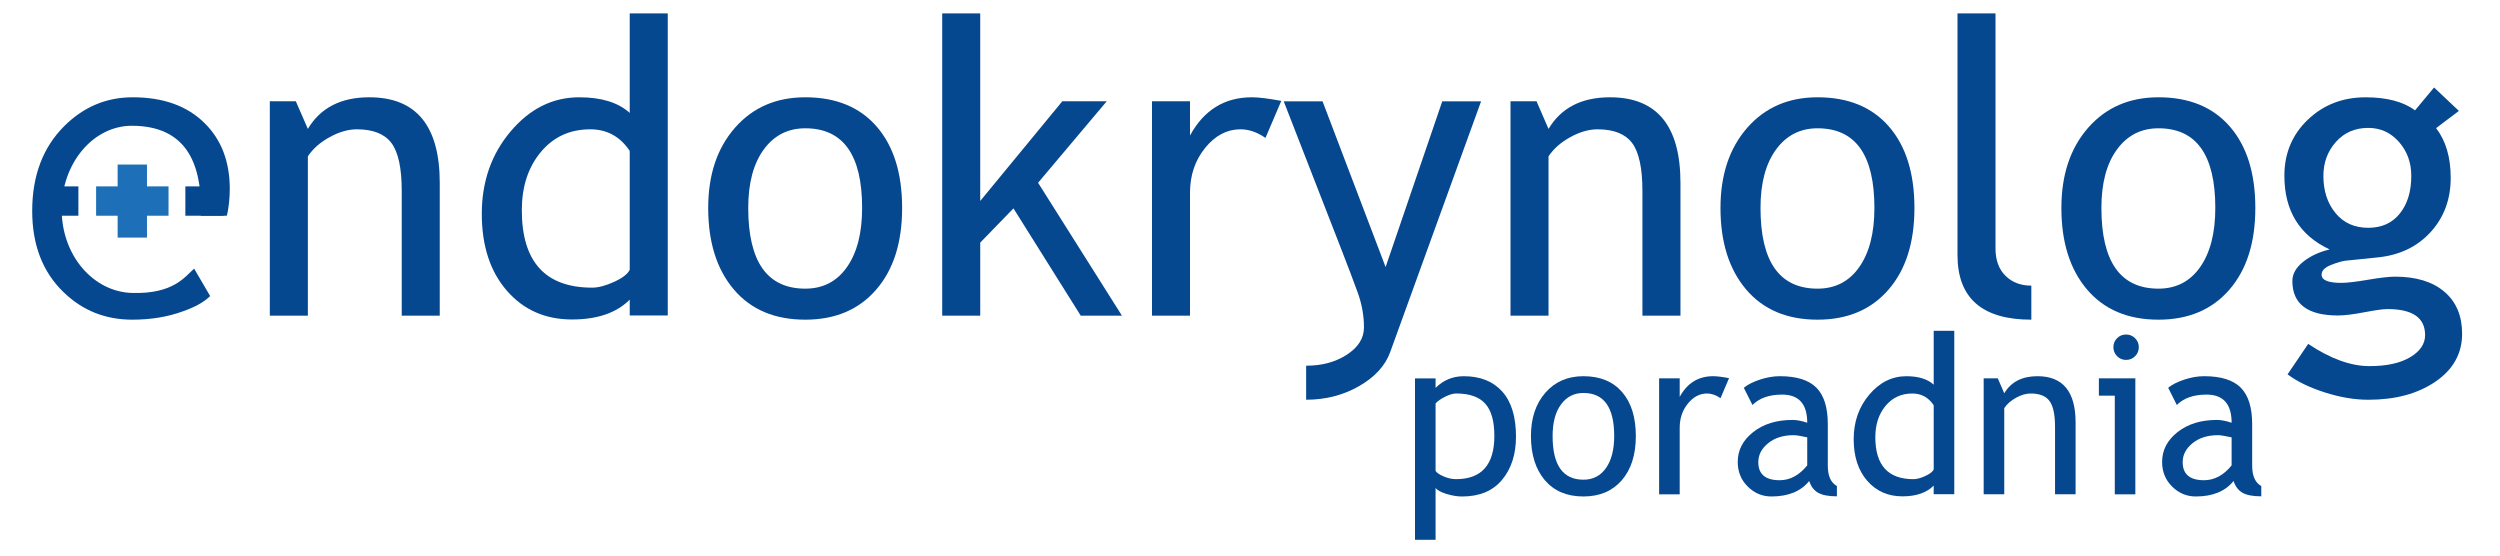 <?xml version="1.0" encoding="utf-8"?>
<!-- Generator: Adobe Illustrator 16.0.0, SVG Export Plug-In . SVG Version: 6.00 Build 0)  -->
<!DOCTYPE svg PUBLIC "-//W3C//DTD SVG 1.1//EN" "http://www.w3.org/Graphics/SVG/1.1/DTD/svg11.dtd">
<svg version="1.1" id="Warstwa_1" xmlns="http://www.w3.org/2000/svg" xmlns:xlink="http://www.w3.org/1999/xlink" x="0px" y="0px"
	 width="127.56px" height="28.35px" viewBox="0 0 127.56 28.35" enable-background="new 0 0 127.56 28.35" xml:space="preserve">
<g>
	<path fill="#064890" d="M73.249,24.896v2.646h-1.05v-8.236h1.05v0.486c0.397-0.397,0.878-0.596,1.441-0.596
		c0.84,0,1.493,0.261,1.961,0.784c0.468,0.522,0.701,1.288,0.701,2.298c0,0.898-0.235,1.632-0.707,2.201
		c-0.471,0.568-1.152,0.854-2.044,0.854c-0.25,0-0.518-0.045-0.804-0.133C73.513,25.11,73.33,25.01,73.249,24.896z M73.249,20.581
		v3.447c0.065,0.1,0.206,0.194,0.419,0.284c0.214,0.091,0.422,0.136,0.625,0.136c1.304,0,1.955-0.736,1.955-2.21
		c0-0.747-0.154-1.295-0.464-1.641s-0.805-0.52-1.486-0.52c-0.146,0-0.327,0.052-0.541,0.155
		C73.543,20.336,73.374,20.452,73.249,20.581z"/>
	<path fill="#064890" d="M78.115,22.249c0-0.913,0.246-1.65,0.737-2.212c0.492-0.562,1.139-0.842,1.941-0.842
		c0.848,0,1.505,0.27,1.973,0.809s0.701,1.288,0.701,2.245c0,0.954-0.239,1.706-0.718,2.257s-1.131,0.826-1.956,0.826
		c-0.843,0-1.5-0.278-1.972-0.834C78.351,23.941,78.115,23.192,78.115,22.249z M79.22,22.249c0,1.484,0.525,2.227,1.574,2.227
		c0.49,0,0.874-0.199,1.152-0.597c0.277-0.397,0.417-0.941,0.417-1.63c0-1.466-0.523-2.198-1.569-2.198
		c-0.479,0-0.86,0.195-1.146,0.586C79.362,21.026,79.22,21.564,79.22,22.249z"/>
	<path fill="#064890" d="M87.788,20.316c-0.229-0.158-0.459-0.238-0.691-0.238c-0.372,0-0.696,0.172-0.975,0.514
		c-0.278,0.343-0.417,0.755-0.417,1.238v3.392h-1.05v-5.917h1.05v0.945c0.383-0.703,0.952-1.055,1.707-1.055
		c0.188,0,0.458,0.032,0.812,0.099L87.788,20.316z"/>
	<path fill="#064890" d="M92.312,24.542c-0.42,0.526-1.063,0.79-1.928,0.79c-0.464,0-0.866-0.169-1.207-0.506
		s-0.511-0.756-0.511-1.257c0-0.6,0.262-1.107,0.787-1.521c0.524-0.414,1.194-0.621,2.008-0.621c0.221,0,0.472,0.048,0.751,0.144
		c0-0.958-0.427-1.437-1.281-1.437c-0.655,0-1.16,0.177-1.514,0.53l-0.441-0.878c0.198-0.162,0.474-0.302,0.825-0.418
		c0.352-0.115,0.688-0.173,1.008-0.173c0.858,0,1.481,0.194,1.87,0.585s0.583,1.011,0.583,1.861v2.121
		c0,0.52,0.154,0.865,0.464,1.039v0.524c-0.428,0-0.747-0.061-0.958-0.183C92.556,25.022,92.403,24.822,92.312,24.542z
		 M92.212,22.315c-0.331-0.073-0.563-0.11-0.696-0.11c-0.529,0-0.963,0.137-1.298,0.409s-0.502,0.595-0.502,0.967
		c0,0.614,0.362,0.922,1.088,0.922c0.53,0,0.999-0.252,1.408-0.757V22.315z"/>
	<path fill="#064890" d="M98.664,25.216v-0.437c-0.364,0.364-0.895,0.547-1.591,0.547c-0.74,0-1.341-0.265-1.801-0.795
		c-0.46-0.531-0.69-1.238-0.69-2.122c0-0.887,0.265-1.645,0.795-2.272s1.162-0.941,1.896-0.941c0.61,0,1.075,0.144,1.392,0.431
		V16.88h1.05v8.336H98.664z M98.664,20.675c-0.266-0.397-0.628-0.597-1.088-0.597c-0.563,0-1.02,0.21-1.367,0.63
		c-0.349,0.42-0.522,0.954-0.522,1.603c0,1.425,0.648,2.138,1.944,2.138c0.166,0,0.365-0.053,0.597-0.157
		c0.232-0.105,0.377-0.217,0.437-0.335V20.675z"/>
	<path fill="#064890" d="M104.856,25.222V21.78c0-0.63-0.095-1.071-0.285-1.323c-0.189-0.253-0.507-0.379-0.952-0.379
		c-0.239,0-0.49,0.072-0.751,0.216c-0.262,0.144-0.463,0.32-0.603,0.53v4.397h-1.05v-5.917h0.719l0.331,0.763
		c0.347-0.582,0.911-0.872,1.695-0.872c1.297,0,1.945,0.787,1.945,2.363v3.663H104.856z"/>
	<path fill="#064890" d="M107.905,25.222v-5.033h-0.812v-0.884h1.861v5.917H107.905z M108.48,17.068c0.18,0,0.334,0.063,0.461,0.19
		s0.19,0.278,0.19,0.455c0,0.181-0.063,0.335-0.19,0.462s-0.281,0.19-0.461,0.19c-0.177,0-0.329-0.063-0.456-0.19
		s-0.19-0.281-0.19-0.462c0-0.18,0.063-0.333,0.188-0.458S108.3,17.068,108.48,17.068z"/>
	<path fill="#064890" d="M113.965,24.542c-0.42,0.526-1.063,0.79-1.928,0.79c-0.464,0-0.866-0.169-1.207-0.506
		c-0.34-0.337-0.511-0.756-0.511-1.257c0-0.6,0.263-1.107,0.787-1.521s1.194-0.621,2.008-0.621c0.221,0,0.472,0.048,0.752,0.144
		c0-0.958-0.428-1.437-1.282-1.437c-0.655,0-1.16,0.177-1.514,0.53l-0.441-0.878c0.198-0.162,0.474-0.302,0.825-0.418
		c0.352-0.115,0.688-0.173,1.009-0.173c0.857,0,1.481,0.194,1.869,0.585c0.389,0.391,0.583,1.011,0.583,1.861v2.121
		c0,0.52,0.155,0.865,0.464,1.039v0.524c-0.427,0-0.746-0.061-0.958-0.183C114.209,25.022,114.058,24.822,113.965,24.542z
		 M113.866,22.315c-0.332-0.073-0.563-0.11-0.696-0.11c-0.53,0-0.963,0.137-1.298,0.409c-0.336,0.272-0.503,0.595-0.503,0.967
		c0,0.614,0.362,0.922,1.088,0.922c0.53,0,1-0.252,1.409-0.757V22.315z"/>
</g>
<path fill="#064890" d="M20.498,16.106V9.744c0-1.165-0.175-1.98-0.526-2.447c-0.351-0.466-0.938-0.699-1.762-0.699
	c-0.443,0-0.906,0.133-1.389,0.398s-0.855,0.592-1.113,0.98v8.129h-1.941V5.168h1.328l0.613,1.41
	c0.64-1.076,1.685-1.614,3.135-1.614c2.397,0,3.595,1.457,3.595,4.371v6.771H20.498z"/>
<path fill="#064890" d="M32.131,16.097V15.29c-0.674,0.674-1.654,1.011-2.941,1.011c-1.369,0-2.479-0.49-3.33-1.471
	c-0.852-0.98-1.277-2.288-1.277-3.922c0-1.641,0.49-3.042,1.471-4.203c0.98-1.161,2.148-1.741,3.503-1.741
	c1.13,0,1.988,0.266,2.574,0.797V0.684h1.941v15.413H32.131z M32.131,7.701c-0.49-0.735-1.161-1.103-2.012-1.103
	c-1.042,0-1.884,0.388-2.528,1.164s-0.965,1.764-0.965,2.962c0,2.635,1.198,3.953,3.595,3.953c0.306,0,0.674-0.097,1.103-0.291
	c0.429-0.194,0.698-0.4,0.807-0.618V7.701z"/>
<path fill="#064890" d="M36.135,10.612c0-1.688,0.454-3.052,1.363-4.09c0.909-1.038,2.105-1.558,3.59-1.558
	c1.566,0,2.781,0.499,3.646,1.497c0.864,0.997,1.296,2.381,1.296,4.151c0,1.764-0.442,3.154-1.328,4.172
	c-0.885,1.019-2.09,1.527-3.615,1.527c-1.56,0-2.775-0.515-3.646-1.542C36.571,13.741,36.135,12.355,36.135,10.612z M38.178,10.612
	c0,2.744,0.97,4.116,2.911,4.116c0.905,0,1.615-0.368,2.129-1.104c0.514-0.735,0.771-1.739,0.771-3.013
	c0-2.71-0.967-4.065-2.9-4.065c-0.885,0-1.592,0.361-2.12,1.083C38.441,8.352,38.178,9.345,38.178,10.612z"/>
<path fill="#064890" d="M55.143,16.106l-3.432-5.474l-1.696,1.747v3.728h-1.94V0.684h1.94v9.57l4.188-5.086h2.267l-3.503,4.157
	l4.279,6.781H55.143z"/>
<path fill="#064890" d="M64.57,7.037c-0.422-0.292-0.848-0.439-1.277-0.439c-0.688,0-1.289,0.316-1.803,0.95
	c-0.514,0.633-0.771,1.396-0.771,2.288v6.271h-1.94V5.168h1.94v1.747c0.708-1.3,1.76-1.951,3.156-1.951
	c0.347,0,0.848,0.062,1.501,0.184L64.57,7.037z"/>
<path fill="#064890" d="M70.933,17.966c-0.252,0.694-0.781,1.273-1.588,1.736s-1.708,0.694-2.701,0.694V18.66
	c0.81,0,1.505-0.188,2.083-0.566c0.579-0.378,0.868-0.84,0.868-1.385c0-0.599-0.105-1.189-0.316-1.771s-0.483-1.302-0.817-2.16
	l-2.962-7.609h1.981l3.218,8.457l2.891-8.457h1.981L70.933,17.966z"/>
<path fill="#064890" d="M83.803,16.106V9.744c0-1.165-0.176-1.98-0.526-2.447c-0.351-0.466-0.938-0.699-1.762-0.699
	c-0.442,0-0.906,0.133-1.389,0.398c-0.484,0.266-0.855,0.592-1.114,0.98v8.129h-1.94V5.168h1.328l0.612,1.41
	c0.641-1.076,1.686-1.614,3.136-1.614c2.396,0,3.596,1.457,3.596,4.371v6.771H83.803z"/>
<path fill="#064890" d="M87.786,10.612c0-1.688,0.454-3.052,1.363-4.09c0.909-1.038,2.105-1.558,3.59-1.558
	c1.566,0,2.781,0.499,3.646,1.497c0.864,0.997,1.297,2.381,1.297,4.151c0,1.764-0.442,3.154-1.328,4.172
	c-0.885,1.019-2.09,1.527-3.615,1.527c-1.56,0-2.774-0.515-3.646-1.542C88.222,13.741,87.786,12.355,87.786,10.612z M89.828,10.612
	c0,2.744,0.971,4.116,2.911,4.116c0.905,0,1.615-0.368,2.13-1.104c0.514-0.735,0.771-1.739,0.771-3.013
	c0-2.71-0.967-4.065-2.9-4.065c-0.885,0-1.592,0.361-2.119,1.083C90.093,8.352,89.828,9.345,89.828,10.612z"/>
<path fill="#064890" d="M99.879,13.012V0.684h1.94v12.001c0,0.585,0.168,1.047,0.506,1.384c0.337,0.337,0.777,0.505,1.322,0.505
	v1.737C101.135,16.312,99.879,15.212,99.879,13.012z"/>
<path fill="#064890" d="M105.18,10.612c0-1.688,0.454-3.052,1.363-4.09c0.909-1.038,2.105-1.558,3.59-1.558
	c1.566,0,2.781,0.499,3.646,1.497c0.864,0.997,1.297,2.381,1.297,4.151c0,1.764-0.442,3.154-1.327,4.172
	c-0.886,1.019-2.091,1.527-3.616,1.527c-1.559,0-2.774-0.515-3.646-1.542C105.615,13.741,105.18,12.355,105.18,10.612z
	 M107.222,10.612c0,2.744,0.971,4.116,2.911,4.116c0.905,0,1.615-0.368,2.13-1.104c0.514-0.735,0.771-1.739,0.771-3.013
	c0-2.71-0.967-4.065-2.9-4.065c-0.885,0-1.592,0.361-2.119,1.083C107.486,8.352,107.222,9.345,107.222,10.612z"/>
<path fill="#064890" d="M116.721,19.1l1.052-1.553c1.131,0.756,2.173,1.134,3.126,1.134c0.878,0,1.57-0.151,2.078-0.455
	c0.507-0.303,0.761-0.679,0.761-1.128c0-0.886-0.64-1.328-1.92-1.328c-0.218,0-0.612,0.055-1.185,0.164
	c-0.572,0.108-1.019,0.163-1.338,0.163c-1.553,0-2.329-0.586-2.329-1.757c0-0.361,0.183-0.688,0.547-0.98
	c0.364-0.292,0.815-0.504,1.354-0.633c-1.54-0.721-2.309-1.975-2.309-3.758c0-1.144,0.398-2.098,1.194-2.86
	c0.797-0.763,1.781-1.144,2.952-1.144c1.076,0,1.917,0.221,2.522,0.664l0.971-1.165l1.266,1.195l-1.164,0.878
	c0.497,0.647,0.746,1.491,0.746,2.533c0,1.103-0.344,2.029-1.031,2.778c-0.688,0.749-1.59,1.178-2.707,1.287l-1.604,0.164
	c-0.19,0.02-0.446,0.093-0.766,0.22c-0.32,0.126-0.48,0.291-0.48,0.495c0,0.279,0.334,0.419,1.001,0.419
	c0.293,0,0.749-0.053,1.368-0.159c0.62-0.105,1.079-0.158,1.38-0.158c1.075,0,1.915,0.257,2.518,0.771
	c0.602,0.514,0.903,1.227,0.903,2.14c0,1.008-0.451,1.821-1.354,2.441c-0.902,0.619-2.044,0.929-3.427,0.929
	c-0.708,0-1.453-0.126-2.236-0.378S117.197,19.46,116.721,19.1z M120.837,6.526c-0.674,0-1.225,0.238-1.649,0.715
	c-0.426,0.477-0.639,1.056-0.639,1.736c0,0.763,0.206,1.395,0.618,1.895c0.412,0.501,0.969,0.751,1.67,0.751
	c0.688,0,1.226-0.244,1.614-0.731c0.388-0.486,0.582-1.125,0.582-1.915c0-0.681-0.21-1.259-0.629-1.736
	C121.985,6.765,121.463,6.526,120.837,6.526z"/>
<rect x="4.904" y="9.51" fill="#1D70B7" width="3.695" height="1.497"/>
<rect x="6.002" y="8.396" fill="#1D70B7" width="1.497" height="3.727"/>
<rect x="9.458" y="9.51" fill="#064890" width="1.953" height="1.497"/>
<rect x="1.936" y="9.51" fill="#064890" width="2.064" height="1.497"/>
<path fill="#064890" d="M11.571,11.007c0.102-0.361,0.153-0.937,0.153-1.366c0-1.396-0.429-2.516-1.287-3.36
	C9.552,5.403,8.33,4.964,6.771,4.964c-1.342,0-2.502,0.487-3.483,1.46c-1.097,1.089-1.645,2.537-1.645,4.341
	c0,1.736,0.535,3.119,1.604,4.146c0.96,0.933,2.128,1.4,3.503,1.4c0.953,0,1.818-0.144,2.594-0.43
	c0.62-0.218,1.079-0.477,1.379-0.775l-0.817-1.4c-0.473,0.412-1.047,1.299-3.16,1.242c-1.987-0.054-3.6-1.91-3.6-4.266
	c0-2.355,1.612-4.276,3.6-4.265c2.756,0.015,3.511,1.913,3.511,4.269c0,0.109-0.008,0.213-0.015,0.321H11.571z"/>
</svg>
